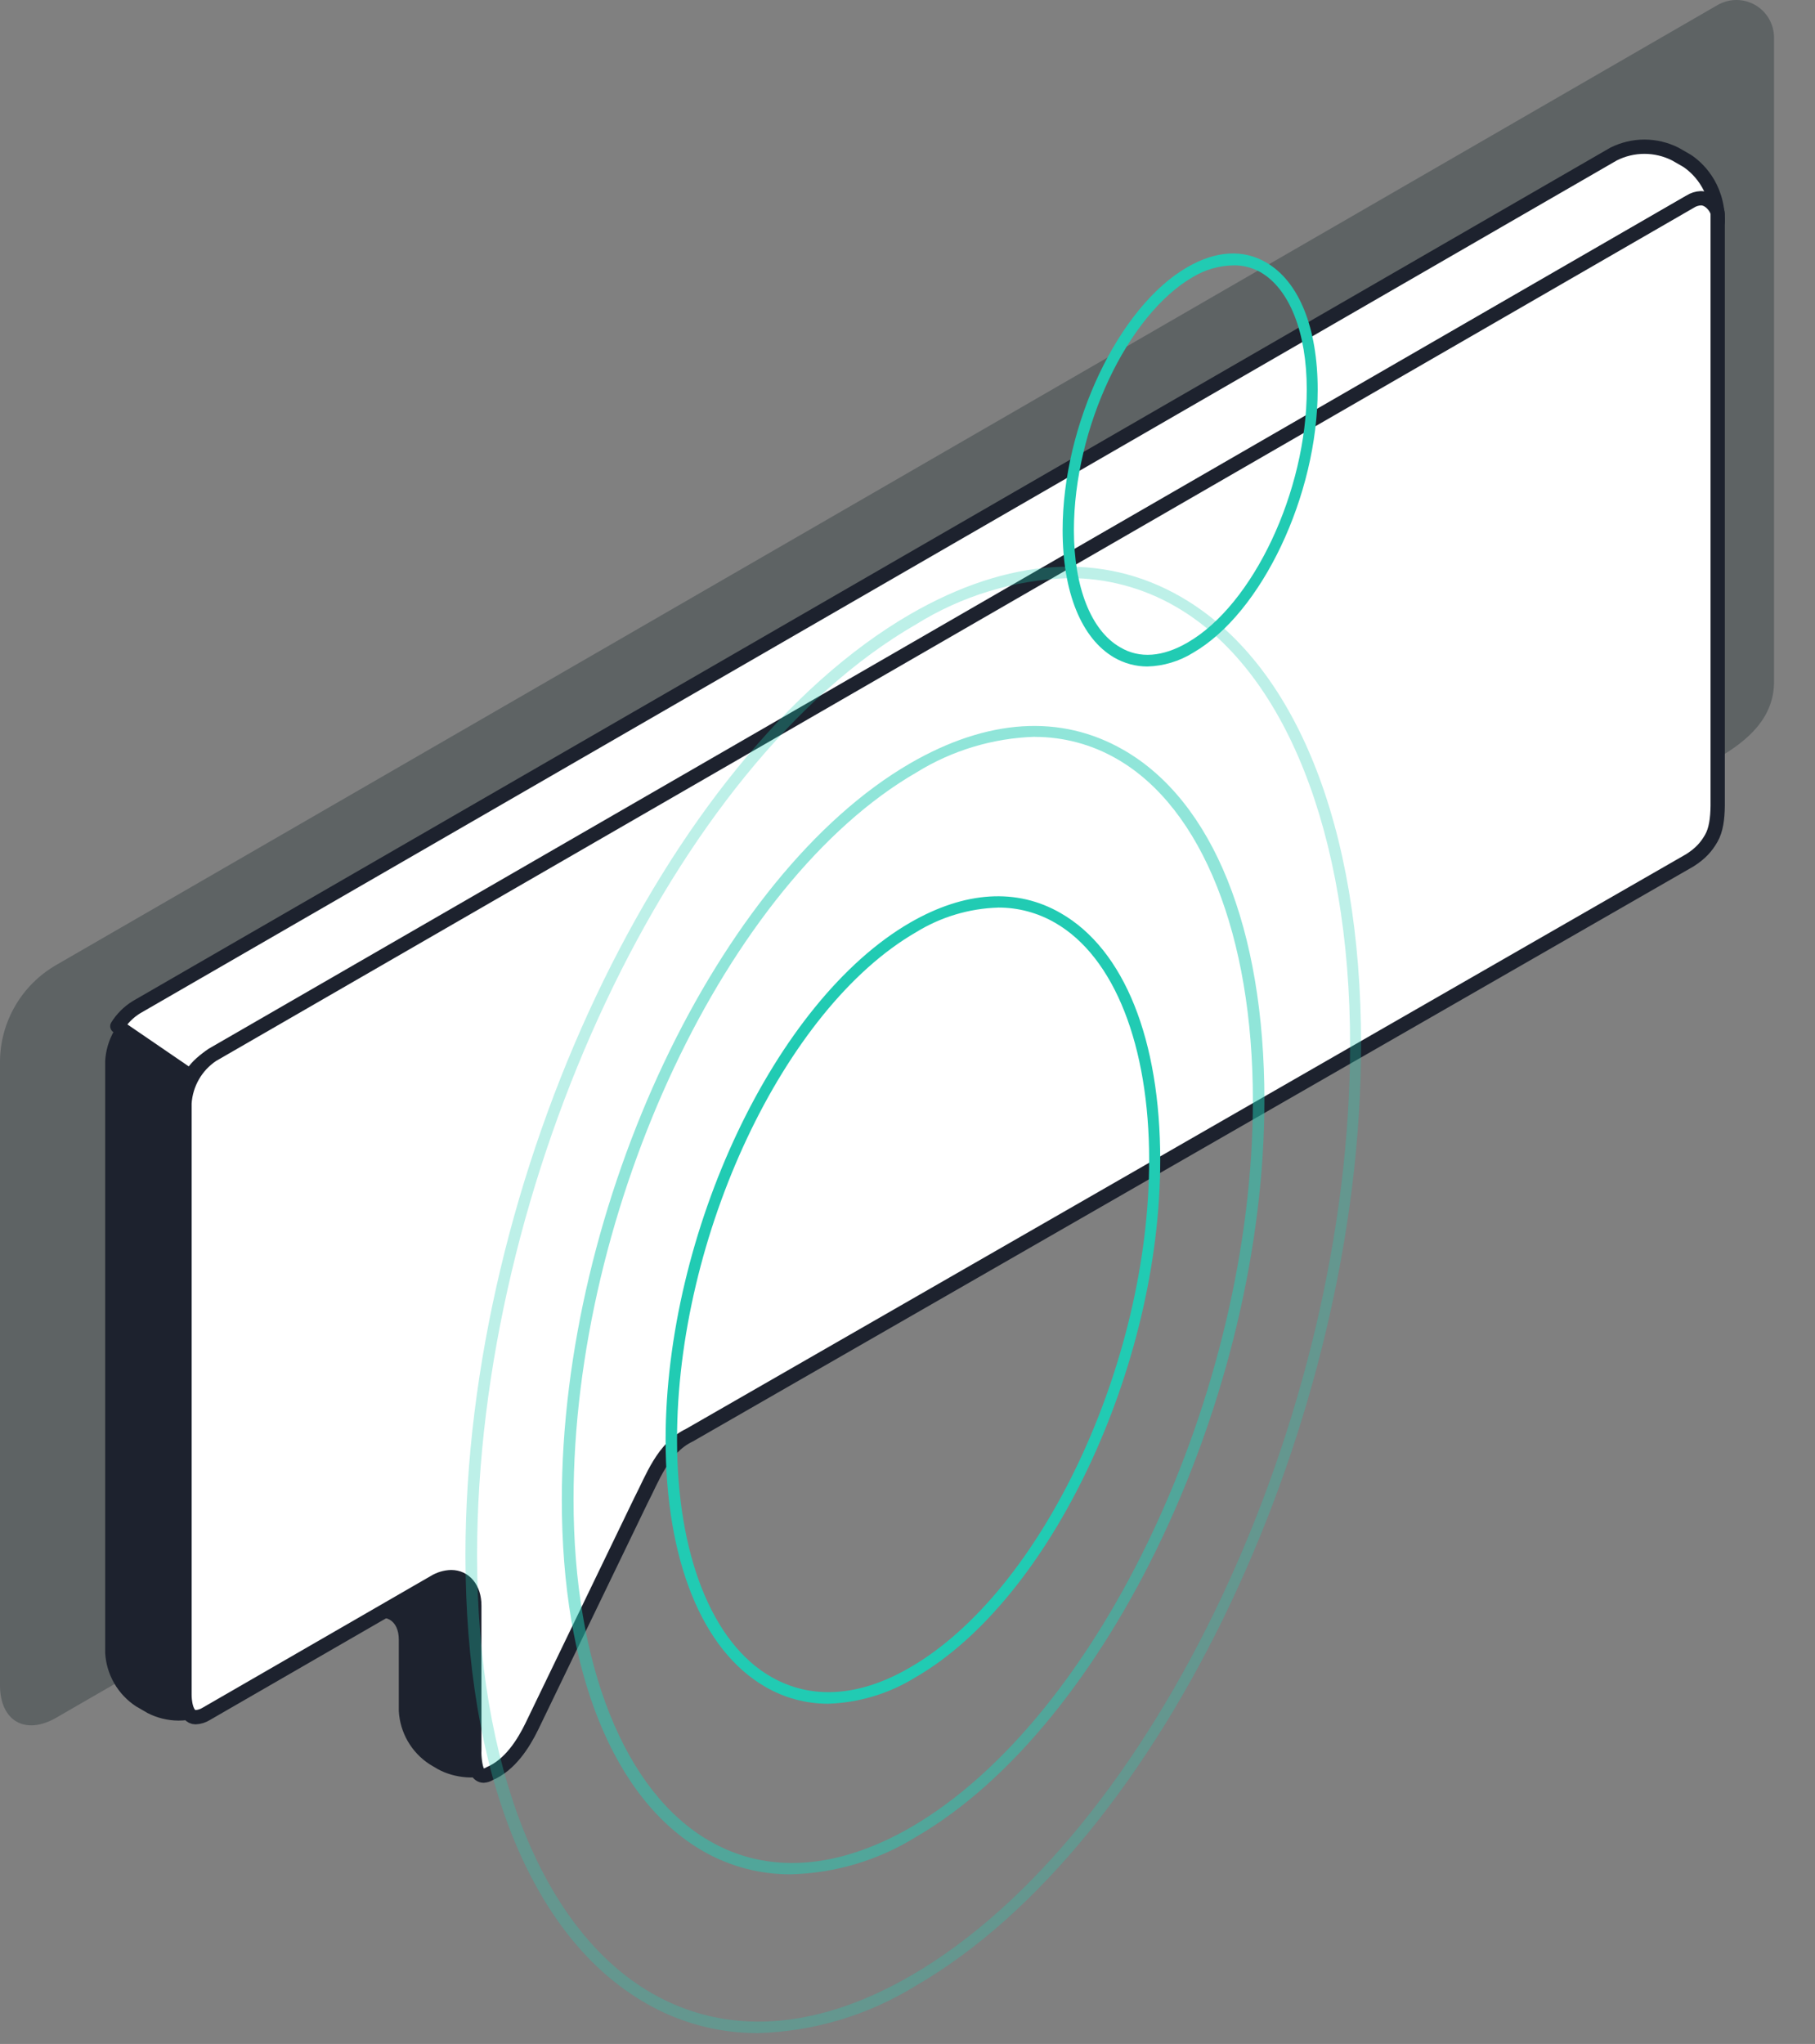 <svg width="127" height="143" viewBox="0 0 127 143" fill="none" xmlns="http://www.w3.org/2000/svg">
<rect x="0" y="0" width="127" height="143" fill="#808080" stroke="none"/>
<g opacity="0.3">
<path d="M124.134 47.68C124.134 50.184 122.375 51.78 120.198 53.035L3.937 120.173C1.774 121.422 0 120.41 0 117.899V74.309C0 72.932 0.365 71.582 1.054 70.389C1.742 69.197 2.733 68.209 3.923 67.52L120.187 0.351C120.587 0.122 121.043 0 121.502 0C121.964 0 122.416 0.122 122.816 0.351C123.216 0.581 123.55 0.915 123.78 1.315C124.009 1.715 124.131 2.167 124.134 2.629V47.68Z" fill="#0C1D23"/>
</g>
<g style="mix-blend-mode:darken">
<path d="M119.547 12.844C119.172 12.197 118.65 11.648 118.02 11.241L117.221 10.778C116.553 10.441 115.812 10.264 115.061 10.264C114.31 10.264 113.572 10.441 112.901 10.778L9.526 70.488C8.896 70.898 8.371 71.451 7.995 72.101C7.62 72.752 7.401 73.482 7.359 74.233V115.639C7.401 116.39 7.62 117.121 7.995 117.771C8.371 118.421 8.896 118.974 9.526 119.385L10.325 119.847C10.993 120.191 11.734 120.372 12.482 120.376C13.233 120.379 13.973 120.209 14.645 119.875L25.739 113.465C26.932 112.78 27.905 113.34 27.905 114.714V119.694C27.944 120.445 28.159 121.172 28.535 121.822C28.91 122.473 29.436 123.026 30.065 123.433L30.601 123.753C31.814 124.438 33.518 124.556 34.457 124.02C35.636 123.196 36.582 122.08 37.212 120.786L45.218 103.836C45.976 102.41 47.089 101.203 48.448 100.334L118.02 60.138C118.65 59.727 119.175 59.175 119.554 58.524C119.93 57.874 120.145 57.144 120.187 56.392V14.966C120.142 14.218 119.923 13.491 119.547 12.844Z" fill="#1D222E"/>
</g>
<path d="M120.191 15.515C120.191 14.134 119.227 13.578 118.031 14.267L14.652 73.976C14.116 74.31 13.664 74.762 13.33 75.297L8.211 71.795C8.545 71.26 8.997 70.808 9.532 70.474L112.905 10.778C113.576 10.441 114.313 10.264 115.064 10.264C115.816 10.264 116.556 10.441 117.224 10.778L118.031 11.241C118.657 11.648 120.215 12.952 120.191 15.515Z" fill="white" stroke="#1D222E" stroke-linejoin="round"/>
<path d="M33.835 124.228C33.748 124.228 33.664 124.2 33.592 124.152C33.518 124.106 33.459 124.04 33.418 123.964C33.247 123.654 33.167 122.854 33.188 122.5V112.32C33.188 111.145 32.527 110.338 31.571 110.338C31.154 110.348 30.743 110.474 30.389 110.693L14.436 119.902C14.21 120.044 13.949 120.128 13.681 120.138C12.982 120.138 12.909 118.914 12.909 118.577V77.185C12.951 76.51 13.149 75.853 13.487 75.265C13.824 74.677 14.293 74.177 14.857 73.801L118.264 14.106C118.49 13.96 118.751 13.88 119.019 13.869C119.679 13.869 120.191 14.627 120.191 14.965V56.371C120.18 57.257 120.079 58.071 119.738 58.655C119.401 59.24 119.001 59.706 118.24 60.189L48.243 100.406C46.376 101.296 45.638 103.463 44.849 104.972L37.215 120.782C36.621 121.999 35.685 123.487 34.249 124.093C34.127 124.173 33.984 124.218 33.838 124.225L33.835 124.228Z" fill="white" stroke="#1D222E" stroke-linejoin="round"/>
<path d="M57.956 119.197C56.409 119.2 54.886 118.793 53.55 118.014C49.12 115.455 46.574 109.15 46.574 100.726C46.574 86.231 54.253 69.997 63.691 64.544C67.517 62.339 71.161 62.113 74.225 63.887C78.673 66.439 81.184 72.741 81.184 81.168C81.184 95.67 73.505 111.897 64.056 117.35C62.22 118.487 60.116 119.124 57.956 119.197ZM69.84 63.497C67.805 63.56 65.827 64.154 64.095 65.222C54.875 70.554 47.374 86.475 47.374 100.716C47.374 108.729 49.805 114.936 53.954 117.315C56.774 118.936 60.144 118.717 63.677 116.658C72.904 111.327 80.409 95.406 80.409 81.164C80.409 73.151 77.978 66.947 73.829 64.561C72.619 63.859 71.241 63.49 69.843 63.494L69.84 63.497Z" fill="#21CBB3"/>
<g style="mix-blend-mode:darken">
<path d="M80.284 46.629C79.47 46.629 78.67 46.413 77.967 46.007C75.675 44.678 74.354 41.444 74.354 37.093C74.354 29.72 78.266 21.464 83.08 18.692C85.072 17.541 86.978 17.42 88.588 18.359C90.891 19.68 92.202 22.921 92.202 27.272C92.202 34.638 88.289 42.894 83.476 45.673C82.516 46.267 81.414 46.598 80.284 46.629ZM86.269 18.567C85.281 18.588 84.318 18.87 83.473 19.378C78.879 22.035 75.144 29.974 75.144 37.097C75.144 41.068 76.343 44.129 78.385 45.287C79.737 46.097 81.376 45.958 83.1 44.953C87.695 42.303 91.437 34.356 91.437 27.241C91.437 23.269 90.23 20.209 88.195 19.04C87.608 18.713 86.94 18.546 86.269 18.564V18.567Z" fill="#21CBB3"/>
</g>
<g opacity="0.5">
<path d="M55.404 131.132C53.227 131.153 51.084 130.593 49.196 129.511C42.908 125.88 39.312 116.929 39.312 104.944C39.312 84.287 50.25 61.194 63.691 53.401C69.103 50.274 74.222 49.951 78.59 52.452C84.878 56.041 88.474 64.992 88.474 76.976C88.474 97.638 77.536 120.726 64.088 128.52C61.476 130.141 58.478 131.041 55.404 131.128V131.132ZM72.417 51.547C69.482 51.638 66.62 52.497 64.123 54.044C50.9 61.685 40.133 84.499 40.133 104.91C40.133 116.431 43.68 125.352 49.627 128.784C53.679 131.142 58.579 130.808 63.726 127.845C76.924 120.205 87.667 97.391 87.667 76.983C87.667 65.462 84.12 56.541 78.173 53.109C76.416 52.086 74.42 51.551 72.389 51.554H72.42L72.417 51.547Z" fill="#21CBB3"/>
</g>
<g opacity="0.3">
<path d="M53.035 142.24C50.267 142.251 47.544 141.521 45.151 140.126C37.146 135.508 32.569 124.059 32.569 108.806C32.569 82.416 46.529 52.904 63.695 42.968C70.574 38.997 77.126 38.576 82.638 41.762C90.644 46.387 95.238 57.804 95.238 73.082C95.238 99.471 81.271 128.983 64.095 138.919C60.767 140.982 56.951 142.129 53.035 142.24ZM74.751 40.447C70.974 40.569 67.294 41.689 64.088 43.688C47.155 53.443 33.383 82.667 33.383 108.802C33.383 123.572 37.946 135.028 45.583 139.434C50.834 142.463 57.111 142.049 63.723 138.227C80.68 128.441 94.469 99.217 94.469 73.079C94.469 58.309 89.906 46.853 82.276 42.447C79.991 41.118 77.394 40.43 74.751 40.447Z" fill="#21CBB3"/>
</g>
</svg>
